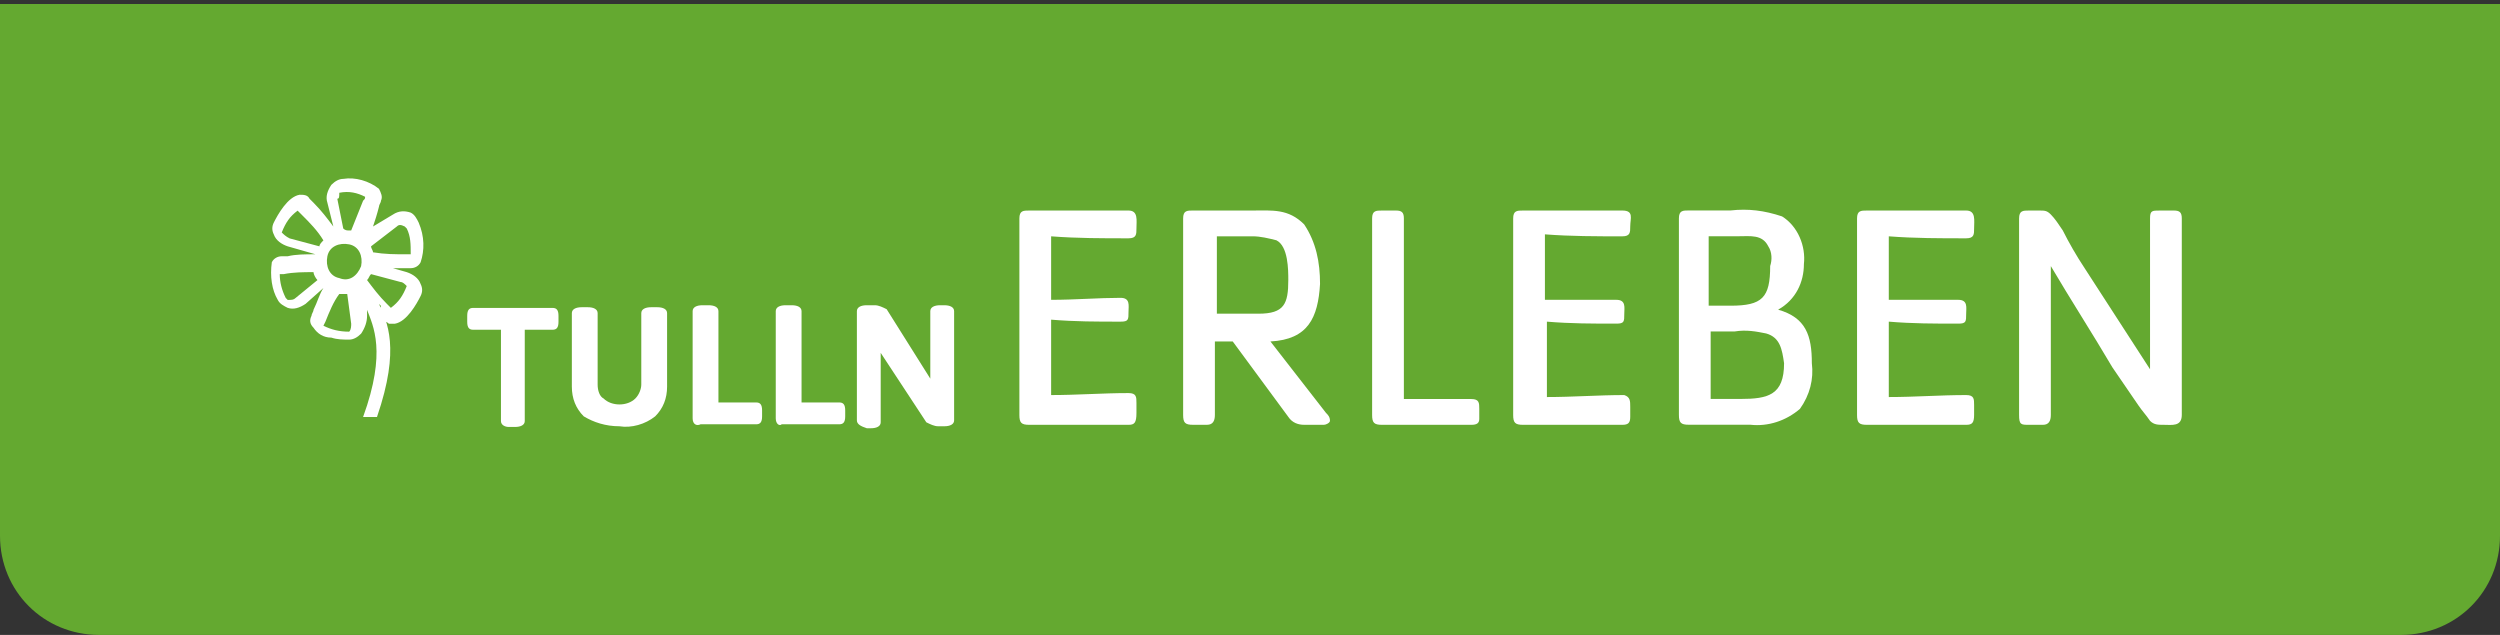 <?xml version="1.0" encoding="utf-8"?>
<!-- Generator: Adobe Illustrator 26.0.1, SVG Export Plug-In . SVG Version: 6.00 Build 0)  -->
<svg version="1.1" id="Ebene_1" xmlns="http://www.w3.org/2000/svg" xmlns:xlink="http://www.w3.org/1999/xlink" x="0px" y="0px"
	 viewBox="0 0 126 32" style="enable-background:new 0 0 126 32;" xml:space="preserve">
<rect x="0" y="0" width="126" height="32" fill="#333333" stroke="none"/>
<style type="text/css">
	.st0{fill:#FFFFFF;}
	.st1{fill:#F9B016;}
	.st2{fill:none;stroke:#FFFFFF;stroke-width:2.2;stroke-linejoin:round;}
	.st3{fill:#F9B016;stroke:#FFFFFF;stroke-width:2.2;stroke-linejoin:round;}
	.st4{fill:#93BF20;}
	.st5{fill:#716F6F;}
	.st6{fill:#20A4D6;}
	.st7{fill:#EE7D07;}
	.st8{fill:#64A930;}
	.st9{fill:#22A4D7;}
	.st10{fill:#64AA30;}
	.st11{fill:none;stroke:#1E1E1C;stroke-width:2.7;stroke-miterlimit:10;}
	.st12{fill:none;stroke:#1E1E1C;stroke-width:2.7;stroke-linejoin:round;stroke-miterlimit:10;}
	.st13{fill:none;stroke:#3D3D3B;stroke-width:1.7;stroke-miterlimit:10;}
	.st14{fill:none;stroke:#878787;stroke-width:2;stroke-linecap:round;stroke-miterlimit:10;}
	.st15{fill:url(#Ellipse_9-2_00000132081645028350236650000003976194351798981534_);}
	.st16{fill:none;stroke:#FFFFFF;stroke-width:2;}
	.st17{fill:none;stroke:#FFFFFF;stroke-width:2;stroke-linecap:round;}
	.st18{fill:url(#Ellipse_9-2_00000114761918333805349370000003908027714361426840_);}
	.st19{fill:none;stroke:#1E1E1C;stroke-width:2.7;stroke-linecap:round;stroke-linejoin:round;stroke-miterlimit:10;}
	.st20{fill:#717070;}
	.st21{fill:none;stroke:#FFFFFF;stroke-width:2.2;stroke-miterlimit:10;}
	.st22{fill:#C4579C;}
	.st23{fill:none;stroke:#FFFFFF;stroke-width:2.7;stroke-linejoin:round;}
	.st24{fill:none;stroke:#FFFFFF;stroke-width:2.7;stroke-linecap:round;stroke-linejoin:round;}
	.st25{fill:none;stroke:#FFFFFF;stroke-width:2.2;stroke-linecap:round;stroke-linejoin:round;}
	.st26{fill:none;stroke:#FFFFFF;stroke-width:2.2;stroke-linejoin:round;stroke-miterlimit:10;}
	.st27{fill:#A6A6A6;}
	.st28{fill:#010101;}
	.st29{fill:none;stroke:#1E1E1C;stroke-width:2.2;stroke-miterlimit:10;}
	.st30{fill:none;stroke:#1E1E1C;stroke-width:2.2;stroke-linejoin:round;stroke-miterlimit:10;}
	.st31{fill:none;stroke:#FFFFFF;stroke-width:2;stroke-linejoin:round;}
	.st32{fill:#A2C62D;}
	.st33{fill:none;stroke:#FFFFFF;stroke-width:1.6;stroke-linecap:round;stroke-linejoin:round;}
	.st34{clip-path:url(#Ellipse_9_00000136371093346099751620000017692543602673596327_);}
	.st35{fill:#5A3612;}
	.st36{fill:#CC9671;}
	.st37{fill:#E0B28D;}
	.st38{fill:#C7C6C6;}
	.st39{fill:#228FCE;}
	.st40{fill:#DADADA;}
	.st41{fill:#95C122;}
	.st42{fill:#4C2F16;}
	.st43{fill:#BD997A;}
	.st44{fill:#AEAEAF;}
	.st45{fill:#ACACAC;}
	.st46{fill:#919292;}
	.st47{fill:#B3B2B2;}
	.st48{fill:#AD8062;}
	.st49{fill:#207FB6;}
	.st50{fill:#B9B9B9;}
	.st51{fill:#A8A8A8;}
	.st52{fill:#1D1D1B;}
	.st53{fill:#1E1E1C;}
	.st54{fill:none;stroke:#1E1E1C;stroke-linejoin:round;stroke-miterlimit:10;}
	.st55{fill:none;stroke:#1E1F1D;stroke-linejoin:round;}
	.st56{fill:none;stroke:#1E1F1D;stroke-miterlimit:10;}
	.st57{fill:none;stroke:#9FBD1C;stroke-width:3;}
	.st58{fill:url(#Ellipse_9_00000042703981252410473370000012525029465930776711_);}
	.st59{fill:url(#Ellipse_9-2_00000062171183455036058080000016485245006306363312_);}
	.st60{fill:none;stroke:#FFFFFF;stroke-width:1.6;stroke-linecap:square;stroke-linejoin:round;}
	.st61{fill:url(#Ellipse_9-3_00000026164077607339199390000008573907880299836059_);}
	.st62{fill:none;stroke:#FFFFFF;stroke-width:1.6;stroke-linejoin:round;}
	.st63{fill:url(#Ellipse_9-4_00000180355628596644561940000000051835615359581314_);}
	.st64{fill:none;stroke:#FFFFFF;stroke-width:1.6;}
	.st65{fill:none;stroke:#FFFFFF;stroke-width:1.6;stroke-linecap:round;}
	.st66{fill:url(#Ellipse_9-5_00000037657662599852010180000008333222182861434805_);}
	.st67{fill:url(#Ellipse_9_00000180343545437390109780000004848193565508351362_);}
	.st68{fill:none;stroke:#FFFFFF;stroke-width:0.75;stroke-linecap:round;stroke-linejoin:round;}
	.st69{fill:url(#Ellipse_9-2_00000162319594870281004900000004073264058548858542_);}
	.st70{fill:none;stroke:#FFFFFF;stroke-width:0.75;stroke-linecap:square;stroke-linejoin:round;}
	.st71{fill:url(#Ellipse_9-3_00000176728071298669005190000004076485041260589986_);}
	.st72{fill:none;stroke:#FFFFFF;stroke-width:0.75;stroke-linejoin:round;}
	.st73{fill:url(#Ellipse_9-4_00000013169169924446596850000016334315622018797752_);}
	.st74{fill:none;stroke:#FFFFFF;stroke-width:0.75;}
	.st75{fill:none;stroke:#FFFFFF;stroke-width:0.75;stroke-linecap:round;}
	.st76{fill:url(#Ellipse_9-5_00000000933527236705701770000006676404467884609680_);}
	.st77{fill:#00537D;}
	.st78{fill:#D85CA3;}
	.st79{fill:#00A0D1;}
	.st80{fill:#93BF24;}
	.st81{fill:#FF7F00;}
	.st82{clip-path:url(#SVGID_00000141436533669776913410000011852914303454669197_);}
	.st83{fill:none;stroke:#FFFFFF;stroke-width:1.2;}
	.st84{fill:#C756A0;}
	.st85{clip-path:url(#SVGID_00000030471427066448425710000008172563227174344884_);}
	.st86{clip-path:url(#SVGID_00000122715201573426038760000017673464620798609052_);}
	.st87{fill:#FFB100;}
	.st88{clip-path:url(#SVGID_00000134948647127058175740000015775177749714760878_);}
	.st89{clip-path:url(#SVGID_00000063597299708939635800000013611295930524436922_);}
	.st90{fill:none;stroke:#FFFFFF;stroke-width:1.2;stroke-linecap:round;stroke-miterlimit:10;}
	.st91{fill:none;stroke:#FFFFFF;stroke-width:1.2;stroke-linejoin:round;}
	.st92{fill:url(#Ellipse_9-2_00000143585165538579912870000011459682785205643681_);}
	.st93{clip-path:url(#SVGID_00000007422010086799886480000011021479231136920503_);}
	.st94{clip-path:url(#SVGID_00000056412523919856460770000016532542443977241743_);}
	.st95{fill:none;}
	.st96{fill:url(#Ellipse_9_00000152986804017584315630000007706502108437327762_);}
	.st97{fill:url(#Ellipse_9-2_00000010269897807725386580000017647023230816192929_);}
	.st98{fill:url(#Ellipse_9-3_00000161622997496046965690000009646328235489428883_);}
	.st99{fill:url(#Ellipse_9-4_00000103977859850779494590000000903990199621654666_);}
	.st100{fill:url(#Ellipse_9-5_00000108310213841905669670000017876519153348770488_);}
	.st101{fill:#EE7D00;}
	.st102{fill:url(#Ellipse_9-2_00000171703184658688148150000006185691473747890833_);}
	.st103{fill:#E62F28;}
	.st104{fill:#23599A;}
	.st105{clip-path:url(#SVGID_00000153702937534900519670000013873363078048336036_);}
	.st106{clip-path:url(#SVGID_00000164513483255395657190000015066084416909501609_);}
	.st107{fill:url(#Ellipse_9-2_00000011004033201248243450000015912324693711655839_);}
	.st108{clip-path:url(#SVGID_00000061466043740807483560000001513879310702103994_);}
	.st109{clip-path:url(#SVGID_00000043415071480061227290000004011218738613118141_);}
	.st110{fill:#D32C25;}
	.st111{fill:#6A6969;}
	.st112{fill:none;stroke:#FFFFFF;stroke-width:2;stroke-miterlimit:10;}
	.st113{fill:#7BAA22;}
	.st114{fill:#BE4887;}
	.st115{fill:#5D5D5D;}
	.st116{fill:#DD9100;}
	.st117{fill:#EE7D00;stroke:#FFFFFF;stroke-width:2.2;stroke-miterlimit:10;}
	.st118{fill:#EF7F00;stroke:#FFFFFF;stroke-width:2.2;stroke-miterlimit:10;}
	.st119{enable-background:new    ;}
	.st120{fill:url(#Ellipse_9-2_00000147916299954532420880000007275455083758245537_);}
	.st121{fill:none;stroke:#FFFFFF;stroke-width:3;}
	.st122{fill:#E94B93;}
	.st123{fill:#4C982F;}
	.st124{fill:#D23780;}
	.st125{fill:#DA6812;}
	.st126{fill:#008EC0;}
	.st127{fill:#014366;}
	.st128{fill:url(#Ellipse_9-2_00000060013739943345129780000007659618403951266206_);}
	.st129{fill:none;stroke:#1D1D1B;stroke-width:0.5;stroke-miterlimit:10;}
	.st130{fill:#FFFFFF;stroke:#1D1D1B;stroke-linejoin:round;}
	.st131{fill:none;stroke:#1D1D1B;stroke-miterlimit:10;}
	.st132{fill:none;stroke:#1D1D1B;stroke-linejoin:round;}
	.st133{fill:none;stroke:#707070;stroke-width:2;}
	.st134{fill:none;stroke:#64A930;stroke-width:4;}
	.st135{fill:none;stroke:#171716;stroke-linejoin:round;}
</style>
<path id="Rechteck_1" class="st8" d="M0,0.2h126V27c0,2.8-2.2,5-5,5H5c-2.8,0-5-2.2-5-5V0.2z"/>
<g>
	<g>
		<g id="g4642" transform="translate(11.648 3.019)">
			<path id="path4644" class="st0" d="M13.6,18.2v-4.6h-1.4c-0.2,0-0.3-0.1-0.3-0.4v-0.3c0-0.3,0.1-0.4,0.3-0.4h4
				c0.2,0,0.3,0.1,0.3,0.4v0.3c0,0.3-0.1,0.4-0.3,0.4h-1.4v4.6c0,0.2-0.2,0.3-0.5,0.3h-0.3C13.8,18.5,13.6,18.4,13.6,18.2"/>
		</g>
		<g id="g4646" transform="translate(22.421 2.984)">
			<path id="path4648" class="st0" d="M6.4,16.5v-3.7c0-0.2,0.2-0.3,0.5-0.3h0.3c0.3,0,0.5,0.1,0.5,0.3v3.6c0,0.3,0.1,0.6,0.3,0.7
				c0.2,0.2,0.5,0.3,0.8,0.3c0.3,0,0.6-0.1,0.8-0.3c0.2-0.2,0.3-0.5,0.3-0.7v-3.6c0-0.2,0.2-0.3,0.5-0.3h0.3c0.3,0,0.5,0.1,0.5,0.3
				v3.7c0,0.6-0.2,1.1-0.6,1.5c-0.5,0.4-1.2,0.6-1.8,0.5c-0.7,0-1.3-0.2-1.8-0.5C6.6,17.6,6.4,17.1,6.4,16.5"/>
		</g>
		<g id="g4650" transform="translate(35.109 2.984)">
			<path id="path4652" class="st0" d="M-0.2,18.1v-5.4c0-0.2,0.2-0.3,0.5-0.3h0.3c0.3,0,0.5,0.1,0.5,0.3v4.6H3
				c0.2,0,0.3,0.1,0.3,0.4v0.3c0,0.3-0.1,0.4-0.3,0.4H0.2C0,18.5-0.2,18.4-0.2,18.1C-0.2,18.2-0.2,18.2-0.2,18.1"/>
		</g>
		<g id="g4654" transform="translate(43.698 2.984)">
			<path id="path4656" class="st0" d="M-4.6,18.1v-5.4c0-0.2,0.2-0.3,0.5-0.3h0.3c0.3,0,0.5,0.1,0.5,0.3v4.6h1.9
				c0.2,0,0.3,0.1,0.3,0.4v0.3c0,0.3-0.1,0.4-0.3,0.4h-2.9C-4.4,18.5-4.6,18.4-4.6,18.1C-4.6,18.2-4.6,18.2-4.6,18.1"/>
		</g>
		<g id="g4658" transform="translate(52.287 2.984)">
			<path id="path4660" class="st0" d="M-9.1,18.2v-5.5c0-0.2,0.2-0.3,0.5-0.3h0.4c0.2,0,0.4,0.1,0.6,0.2l2.2,3.5v-3.4
				c0-0.2,0.2-0.3,0.5-0.3h0.2c0.3,0,0.5,0.1,0.5,0.3v5.5c0,0.2-0.2,0.3-0.5,0.3h-0.3c-0.2,0-0.4-0.1-0.6-0.2l-2.3-3.5v3.5
				c0,0.2-0.2,0.3-0.5,0.3h-0.2C-8.9,18.5-9.1,18.4-9.1,18.2"/>
		</g>
	</g>
	<g>
		<g id="g4662" transform="translate(66.577 9.111)">
			<path id="path4664" class="st0" d="M-9.7,12.3h-5c-0.4,0-0.5-0.1-0.5-0.5V1.9c0-0.4,0.2-0.4,0.5-0.4h5c0.5,0,0.4,0.5,0.4,0.9
				c0,0.3,0,0.5-0.4,0.5c-1.3,0-2.6,0-3.9-0.1V6c1.2,0,2.4-0.1,3.5-0.1c0.5,0,0.4,0.4,0.4,0.7c0,0.4,0,0.5-0.4,0.5
				c-1.2,0-2.3,0-3.5-0.1v3.8c1.3,0,2.6-0.1,3.9-0.1c0.4,0,0.4,0.2,0.4,0.5v0.5C-9.3,12.2-9.4,12.3-9.7,12.3"/>
		</g>
		<g id="g4666" transform="translate(71.43 9.11)">
			<path id="path4668" class="st0" d="M-4.7,12.3h-1c-0.3,0-0.6-0.1-0.8-0.4l-2.8-3.8h-0.9v3.7c0,0.3-0.1,0.5-0.4,0.5h-0.7
				c-0.4,0-0.5-0.1-0.5-0.5V1.9c0-0.4,0.2-0.4,0.5-0.4h3c1,0,1.8-0.1,2.6,0.7c0.6,0.9,0.8,1.9,0.8,3C-5,6.9-5.5,8-7.4,8.1l2.8,3.6
				c0.1,0.1,0.2,0.2,0.2,0.4C-4.4,12.2-4.6,12.3-4.7,12.3 M-7.1,3c-0.4-0.1-0.8-0.2-1.2-0.2c-0.6,0-1.2,0-1.8,0v3.9h2.1
				c1.3,0,1.5-0.5,1.5-1.7C-6.5,4.5-6.5,3.3-7.1,3"/>
		</g>
		<g id="g4670" transform="translate(76.955 9.111)">
			<path id="path4672" class="st0" d="M-2.8,12.3h-4.5c-0.4,0-0.5-0.1-0.5-0.5V1.9c0-0.4,0.2-0.4,0.5-0.4h0.7c0.3,0,0.4,0.1,0.4,0.4
				v9.1c1.1,0,2.3,0,3.4,0c0.4,0,0.4,0.2,0.4,0.5v0.5C-2.4,12.2-2.5,12.3-2.8,12.3"/>
		</g>
		<g id="g4674" transform="translate(81.164 9.111)">
			<path id="path4676" class="st0" d="M0.6,12.3h-5c-0.4,0-0.5-0.1-0.5-0.5V1.9c0-0.4,0.2-0.4,0.5-0.4h5C1.2,1.5,1,1.9,1,2.3
				c0,0.3,0,0.5-0.4,0.5c-1.3,0-2.6,0-3.9-0.1V6C-2.1,6-0.9,6,0.3,6c0.5,0,0.4,0.4,0.4,0.7c0,0.4,0,0.5-0.4,0.5
				c-1.2,0-2.3,0-3.5-0.1v3.8c1.3,0,2.6-0.1,3.9-0.1C1,10.9,1,11.1,1,11.4v0.5C1,12.2,0.9,12.3,0.6,12.3"/>
		</g>
		<g id="g4678" transform="translate(86.017 9.107)">
			<path id="path4680" class="st0" d="M4.7,11.5c-0.7,0.6-1.6,0.9-2.5,0.8h-3.1c-0.4,0-0.5-0.1-0.5-0.5V1.9c0-0.4,0.2-0.4,0.5-0.4
				h2.1c0.9-0.1,1.7,0,2.6,0.3c0.8,0.5,1.2,1.5,1.1,2.4C4.9,5.1,4.5,6,3.6,6.5C5,6.9,5.3,7.8,5.3,9.2C5.4,10,5.2,10.8,4.7,11.5
				 M3.1,3.3C2.8,2.7,2.2,2.8,1.6,2.8c-0.5,0-1,0-1.5,0v3.5h1.1c1.6,0,2-0.4,2-2C3.3,4,3.3,3.6,3.1,3.3 M3,7.7
				c-0.5-0.1-1-0.2-1.6-0.1H0.2V11c0.4,0,0.7,0,1.1,0h0.4c1.4,0,2.2-0.2,2.2-1.8C3.8,8.5,3.7,7.9,3,7.7"/>
		</g>
		<g id="g4682" transform="translate(91.295 9.111)">
			<path id="path4684" class="st0" d="M7.8,12.3h-5c-0.4,0-0.5-0.1-0.5-0.5V1.9c0-0.4,0.2-0.4,0.5-0.4h5c0.5,0,0.4,0.5,0.4,0.9
				c0,0.3,0,0.5-0.4,0.5c-1.3,0-2.6,0-3.9-0.1V6C5.1,6,6.3,6,7.4,6c0.5,0,0.4,0.4,0.4,0.7c0,0.4,0,0.5-0.4,0.5c-1.2,0-2.3,0-3.5-0.1
				v3.8c1.3,0,2.6-0.1,3.9-0.1c0.4,0,0.4,0.2,0.4,0.5v0.5C8.2,12.2,8.1,12.3,7.8,12.3"/>
		</g>
		<g id="g4686" transform="translate(96.062 9.111)">
			<path id="path4688" class="st0" d="M13,12.3c-0.3,0-0.5,0-0.7-0.2c-0.2-0.3-0.4-0.5-0.6-0.8c-0.4-0.6-0.9-1.3-1.3-1.9
				C9.4,7.7,8.3,6,7.3,4.3v7.5c0,0.3-0.1,0.5-0.4,0.5H6.2c-0.4,0-0.5,0-0.5-0.5V1.9c0-0.4,0.2-0.4,0.5-0.4h0.5c0.3,0,0.4,0,0.6,0.2
				s0.4,0.5,0.6,0.8C8.2,3.1,8.6,3.8,9,4.4c1.1,1.7,2.2,3.4,3.3,5.1V1.9c0-0.4,0.1-0.4,0.5-0.4h0.7c0.3,0,0.4,0.1,0.4,0.4v9.9
				C13.9,12.4,13.4,12.3,13,12.3"/>
		</g>
	</g>
	<g id="g4690" transform="translate(0 1.216)">
		<path id="path4692" class="st0" d="M19.3,14.9c0.1,0.1,0.2,0.1,0.3,0.2c0.1,0,0.2,0,0.3,0c0.6-0.1,1.1-1,1.3-1.4
			c0.1-0.2,0.1-0.4,0-0.6c-0.1-0.3-0.4-0.5-0.7-0.6l-0.7-0.2c0.2,0,0.4,0,0.6,0h0.3c0.2,0,0.4-0.1,0.5-0.3c0.2-0.6,0.2-1.3-0.1-2
			c-0.1-0.2-0.2-0.4-0.4-0.5c-0.3-0.1-0.6-0.1-0.9,0.1l-1,0.6c0.1-0.3,0.2-0.6,0.3-1c0-0.1,0.1-0.2,0.1-0.3c0.1-0.2,0-0.4-0.1-0.6
			c-0.5-0.4-1.2-0.6-1.8-0.5c-0.2,0-0.4,0.1-0.6,0.3c-0.2,0.3-0.3,0.6-0.2,0.9l0.3,1.2c-0.3-0.4-0.6-0.8-1-1.2
			c-0.1-0.1-0.1-0.1-0.2-0.2c-0.1-0.2-0.3-0.2-0.5-0.2c-0.6,0.1-1.1,1-1.3,1.4c-0.1,0.2-0.1,0.4,0,0.6c0.1,0.3,0.4,0.5,0.7,0.6l0,0
			l1.4,0.4c-0.5,0-1,0-1.4,0.1c-0.1,0-0.2,0-0.3,0c-0.2,0-0.4,0.1-0.5,0.3c-0.1,0.7,0,1.4,0.3,1.9c0.1,0.2,0.3,0.3,0.5,0.4l0,0
			c0.3,0.1,0.6,0,0.9-0.2l0.9-0.8c-0.2,0.3-0.3,0.7-0.5,1.1c0,0.1-0.1,0.2-0.1,0.3c-0.1,0.2-0.1,0.4,0.1,0.6
			c0.2,0.3,0.5,0.5,0.9,0.5c0.3,0.1,0.6,0.1,0.9,0.1c0.2,0,0.4-0.1,0.6-0.3c0.2-0.3,0.3-0.6,0.3-0.9l0-0.3c0.3,0.8,1,2.1-0.2,5.4
			l0.7,0c1.2-3.5,0.5-4.8,0.1-5.7l0.1,0.1C19.1,14.7,19.2,14.8,19.3,14.9 M20.5,13.2C20.5,13.3,20.5,13.3,20.5,13.2
			c-0.2,0.5-0.4,0.8-0.8,1.1l-0.2-0.2c-0.4-0.4-0.7-0.8-1-1.2c0.1-0.1,0.1-0.2,0.2-0.3l1.5,0.4C20.3,13,20.4,13.1,20.5,13.2
			 M17.1,12.8c-0.5-0.1-0.7-0.6-0.6-1.1c0.1-0.5,0.6-0.7,1.1-0.6c0,0,0,0,0,0c0.5,0.1,0.7,0.6,0.6,1.1C18,12.7,17.6,13,17.1,12.8
			C17.1,12.9,17.1,12.8,17.1,12.8 M20,10.2c0.1-0.1,0.2-0.1,0.4,0c0,0,0,0,0.1,0.1c0.2,0.4,0.2,0.8,0.2,1.3h-0.2
			c-0.6,0-1.1,0-1.7-0.1c0-0.1-0.1-0.2-0.1-0.3L20,10.2z M17.1,8.5C17.2,8.5,17.2,8.5,17.1,8.5c0.5-0.1,0.9,0,1.3,0.2
			c0,0.1,0,0.1-0.1,0.2c-0.2,0.5-0.4,1-0.6,1.5l-0.1,0c-0.1,0-0.2,0-0.3-0.1l-0.3-1.5C17.1,8.8,17.1,8.7,17.1,8.5 M14.2,10.5
			C14.2,10.4,14.2,10.4,14.2,10.5c0.2-0.5,0.4-0.8,0.8-1.1l0.2,0.2c0.4,0.4,0.8,0.8,1.1,1.3c-0.1,0.1-0.2,0.2-0.2,0.3l-1.5-0.4
			C14.4,10.7,14.3,10.6,14.2,10.5 M14.9,13.8c-0.1,0.1-0.2,0.1-0.4,0.1c0,0,0,0-0.1-0.1c-0.2-0.4-0.3-0.8-0.3-1.2l0.2,0
			c0.5-0.1,1-0.1,1.5-0.1c0,0.1,0.1,0.3,0.2,0.4L14.9,13.8z M17.6,15.5C17.6,15.5,17.5,15.5,17.6,15.5c-0.5,0-0.9-0.1-1.3-0.3
			l0.1-0.2c0.2-0.5,0.4-1,0.7-1.4c0.1,0,0.3,0,0.4,0l0.2,1.5C17.7,15.2,17.7,15.4,17.6,15.5"/>
	</g>
</g>
</svg>

